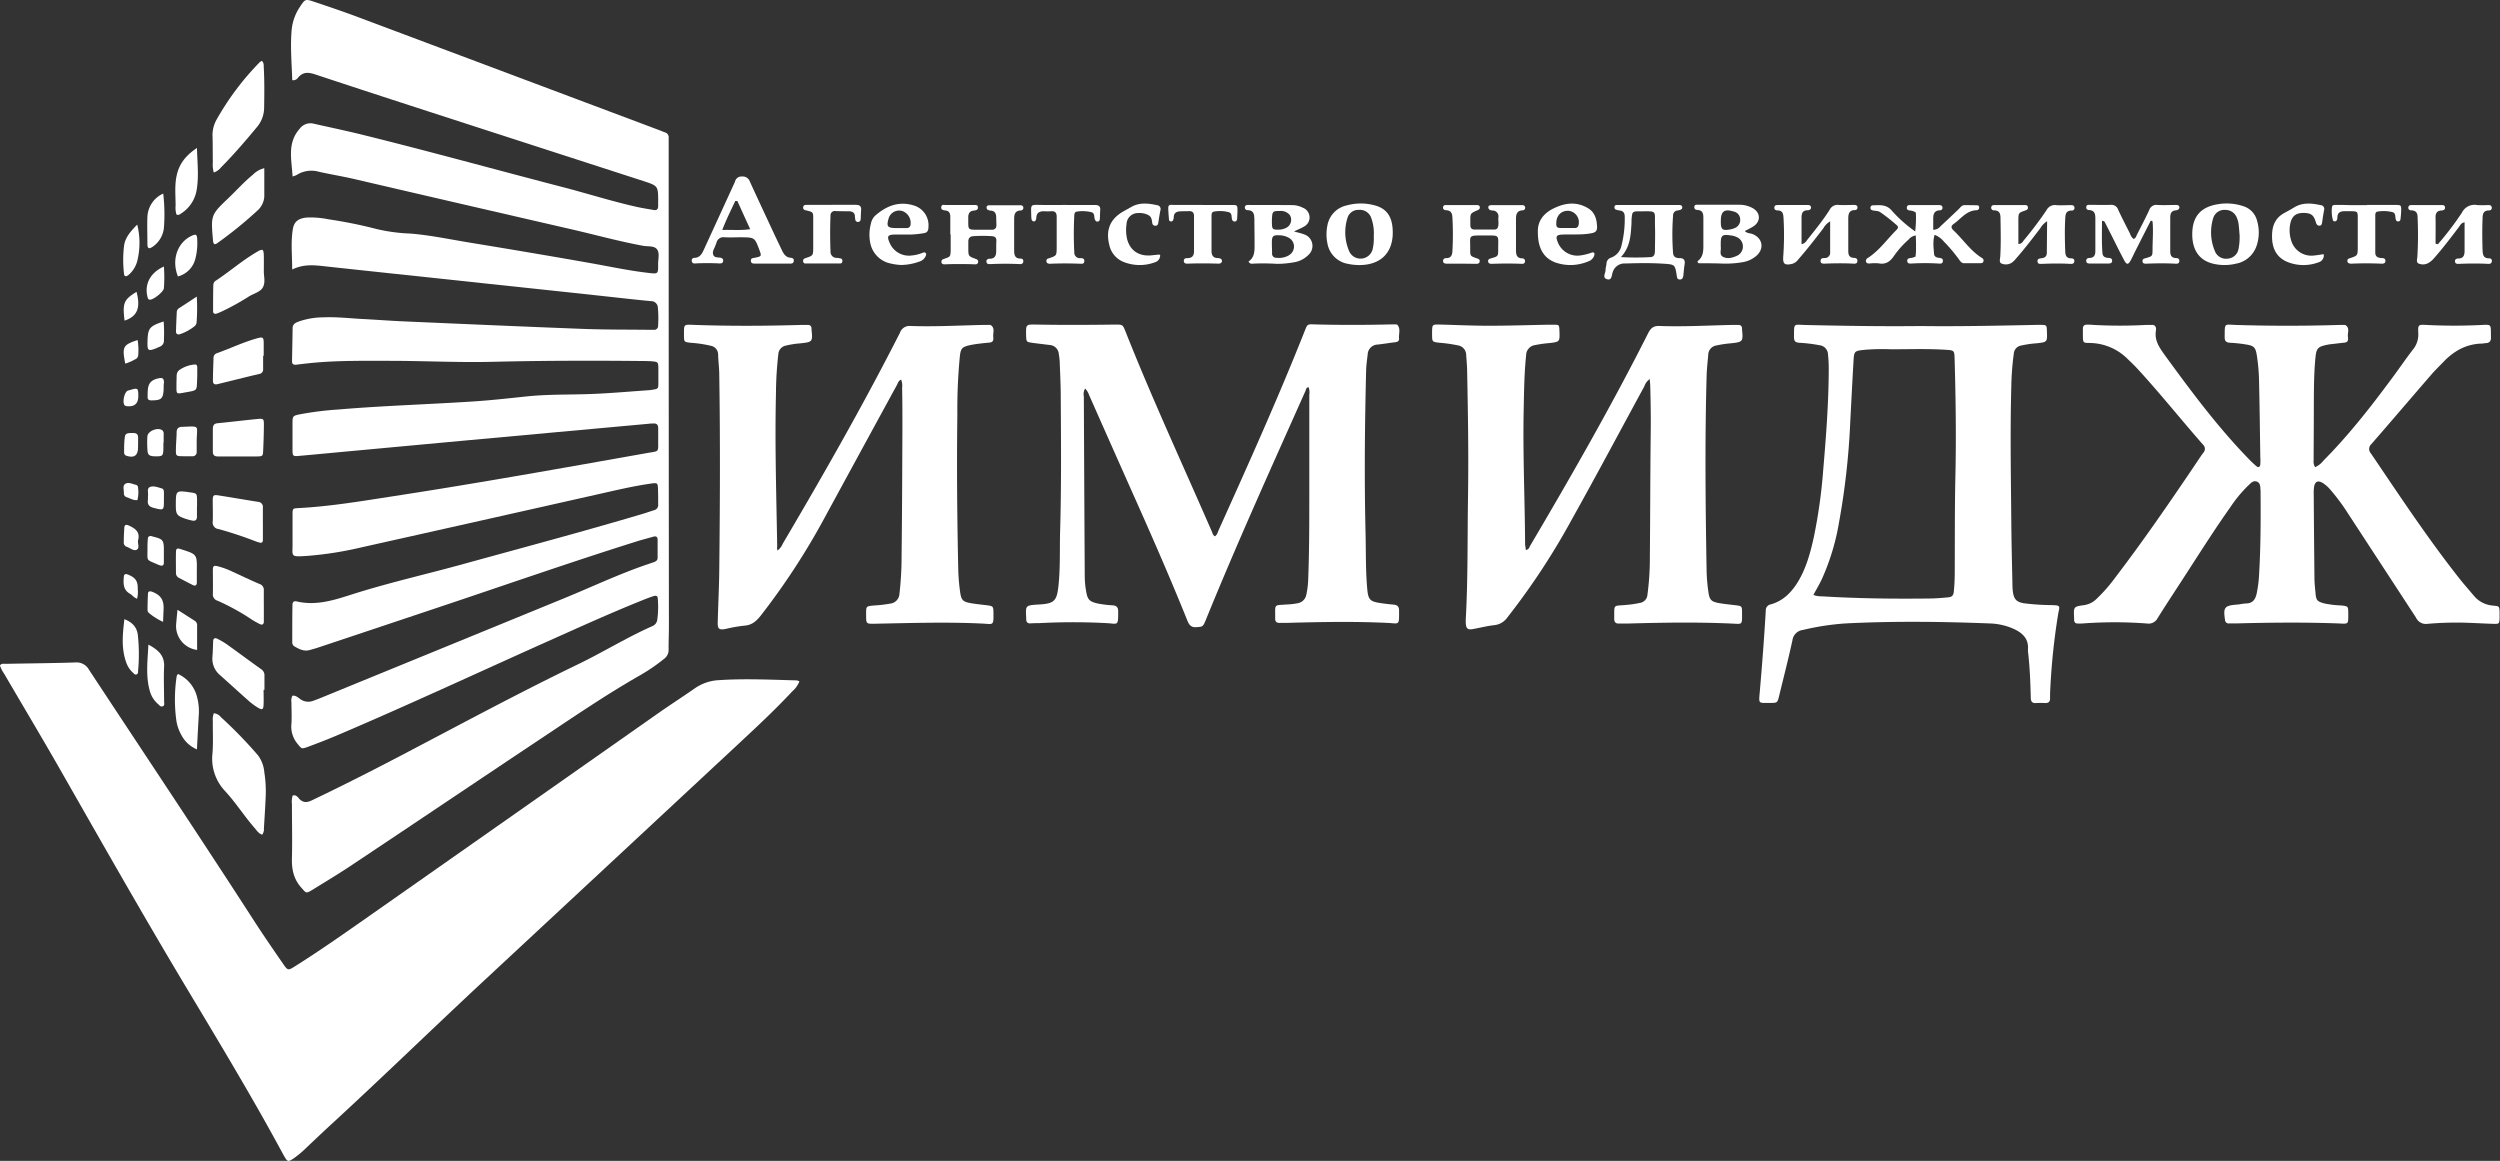 <svg xmlns="http://www.w3.org/2000/svg" viewBox="0 0 768.08 356.66"><rect x="0" y="0" width="768.08" height="356.66" fill="#333333" stroke="none"/><defs><style>.a{fill:#fff}</style></defs><path d="M89.79 24.63c-.16-5.17-.63-10.27-.19-15.38a15.26 15.26 0 0 1 2.56-7.16C93.71-.26 93.79-.37 96.41.51c4.78 1.6 9.55 3.22 14.27 5q46 17.25 92.09 34.56c.52.2 1 .43 1.56.61a1.56 1.56 0 0 1 1.11 1.66v1.92q0 74.16.07 148.31c0 2.32-.12 4.64-.09 7a3.35 3.35 0 0 1-1.41 2.86 56.4 56.4 0 0 1-7.29 5c-9.95 5.67-19.42 12.09-28.93 18.44-20 13.31-39.88 26.71-59.84 40-3.93 2.62-8 5.07-12 7.53-2 1.22-1.88 1-3.41-.72-2.29-2.58-2.93-5.51-2.85-8.85.14-5.6 0-11.2 0-16.8a6.5 6.5 0 0 1 .23-2.62c1-.29 1.53.42 2 1 1.28 1.32 2.48 1.18 4 .43 9.32-4.45 18.51-9.12 27.65-13.91 17.93-9.39 35.71-19 54-27.83 7.7-3.72 15-8.26 22.83-11.72a2.47 2.47 0 0 0 1.54-2 29 29 0 0 0 .15-6.46c0-.93-.63-1-1.34-.76-1 .33-2 .68-2.93 1.07-10 4-19.85 8.48-29.71 12.89-21.53 9.63-42.92 19.61-64.63 28.84-2.94 1.25-5.93 2.4-8.93 3.51-2 .72-1.87.56-3.13-.94a8.2 8.2 0 0 1-1.88-6.22c.13-2.15 0-4.32 0-6.48a3.54 3.54 0 0 1 .29-2.08c1-.17 1.69.53 2.37 1a4.2 4.2 0 0 0 4.1.53c.52-.18 1-.37 1.57-.58q37.86-15.49 75.71-31c7.69-3.16 15.23-6.69 23.06-9.52 1.35-.49 2.72-.94 4.08-1.41.7-.24 1.33-.52 1.32-1.45v-5.52c0-.84-.46-1.14-1.24-.93-1.85.52-3.71 1-5.54 1.58-20.07 6.31-40.08 13.31-60.17 20.02q-18.66 6.25-37.32 12.47c-.83.28-1.68.5-2.53.75-1.79.54-3.28-.23-4.75-1.08a1.48 1.48 0 0 1-.7-1.43c0-3.76 0-7.52.06-11.28 0-.94.4-1.34 1.33-1.12 5.82 1.37 11.24-.33 16.67-2.07 11.28-3.61 22.84-6.21 34.25-9.35 18.42-5.08 36.89-10 55.21-15.44 1.23-.36 2.43-.8 3.65-1.18a1.6 1.6 0 0 0 1.25-1.78c0-1.6 0-3.2-.05-4.8-.06-1.75-.21-1.86-2-1.61-5 .69-9.9 1.83-14.82 2.94q-37.32 8.42-74.66 16.76a108 108 0 0 1-16.58 2.56c-5.13.32-4.15.09-4.22-3.93V158c0-1.73.1-1.81 1.71-1.89 9.84-.51 19.55-2.16 29.27-3.66 26.08-4 52.05-8.67 78-13.27 3.77-.67 3.33-.07 3.36-4v-3.6c0-1.2-.56-1.56-1.64-1.46-.4 0-.8 0-1.2.07l-28.2 2.57-28.43 2.6-34.16 3.16c-5.58.51-11.15 1.06-16.72 1.55-1.91.17-2 0-2-1.93v-8.16c0-2.11.12-2.25 2.22-2.68a97 97 0 0 1 11.9-1.49c13.79-1.17 27.62-1.57 41.43-2.47 5.34-.35 10.67-.94 16-1.51 6.54-.71 13.1-.54 19.66-.76 6.08-.21 12.13-.77 18.19-1.18.32 0 .64-.08 1-.12 1.95-.3 2-.3 2-2.21V113c-.05-1.74-.14-1.83-2-2-1.12-.08-2.24-.08-3.36-.09-15.2-.15-30.4-.12-45.6.25-10.32.25-20.64-.28-31-.3-7.44 0-14.89-.12-22.31.45-2.31.18-4.62.44-6.92.73-1 .12-1.37-.22-1.36-1.13.06-3.36.14-6.72.18-10.08 0-1.2.82-1.64 1.74-2a23.3 23.3 0 0 1 7.76-1.33c4-.18 8 .3 12 .51 4.24.21 8.46.55 12.7.73 18.37.8 36.75 1.61 55.14 2.31 6.79.25 13.59.2 20.39.28h1.2a1.2 1.2 0 0 0 1.36-1.3 35 35 0 0 0-.07-5.51 2.06 2.06 0 0 0-2.17-2c-5.57-.54-11.13-1.18-16.69-1.78l-33.87-3.62-28.87-3.08c-6.91-.74-13.83-1.47-20.75-2.23-3.26-.36-6.51-.73-10 1 0-4.48-.48-8.54.23-12.57.4-2.23 1.79-3.2 4.32-3.41a27.8 27.8 0 0 1 6.68.56 139 139 0 0 1 14.79 3 54 54 0 0 0 10.28 1.37c6 .48 11.87 1.72 17.78 2.7 12.43 2.04 24.77 4.11 37.13 6.3 6.07 1.06 12.09 2.38 18.21 3.08 3 .35 3.06.39 3-2.74 0-1.51.53-3.28-.31-4.47s-2.81-.84-4.27-1.11c-7.48-1.37-14.8-3.41-22.21-5.11Q142.12 62.76 108.81 55c-3.58-.83-7.22-1.42-10.8-2.22a8.43 8.43 0 0 0-6.9 1 7 7 0 0 1-1.22.44c-.28-5.18-1.74-10.23 2.19-14.68a4.11 4.11 0 0 1 4.42-1.51c4.44 1 8.9 1.95 13.33 3 20.81 5.11 41.46 10.84 62.2 16.23 7.82 2 15.52 4.48 23.41 6.26 1.79.41 3.61.68 5.42 1 .92.17 1.35-.24 1.35-1.16v-1.44c0-4.79 0-4.81-4.54-6.3l-54.51-17.64c-15.43-5-30.88-10-46.29-15.11-2.14-.71-3.8-.83-5.31 1a1.78 1.78 0 0 1-1.77.76" class="a"/><path d="M245.6 209.36a7.9 7.9 0 0 1-2.21 3.07c-4.91 5.27-10.16 10.2-15.43 15.11q-40.47 37.68-81 75.37c-15.32 14.3-30.35 28.91-45.79 43.08-2.35 2.16-4.66 4.38-7 6.58a31 31 0 0 1-3.84 3.25c-1.82 1.24-2 1.18-3.07-.7-1.93-3.51-3.81-7-5.79-10.51-7.47-13.28-15.34-26.38-23.19-39.47-13.68-22.77-26.76-45.87-39.92-68.92-5.6-9.8-11.38-19.46-17.08-29.22a10.1 10.1 0 0 1-1.3-2.53c.47-.73 1.18-.51 1.76-.52 7.12-.14 14.24-.19 21.35-.42a4.38 4.38 0 0 1 4.28 2.28c17 25.83 34.22 51.58 51 77.58 2.78 4.29 5.69 8.5 8.6 12.72 1.46 2.12 1.53 2.11 3.77.7 7.18-4.52 14.13-9.38 21.07-14.24q45.19-31.68 90.35-63.4c3.66-2.57 7.45-5 11.11-7.55a14.13 14.13 0 0 1 7.34-2.64c8.07-.55 16.15-.15 24.22.06a2.8 2.8 0 0 1 .77.32M711.28 143.53a6.55 6.55 0 0 0 2.54-2c7.75-7.79 14.49-16.43 21-25.22 2.2-2.94 4.26-6 6.51-8.91a7.25 7.25 0 0 0 1.64-5.07c-.11-2.58 0-2.62 2.45-2.5a168 168 0 0 0 17.26 0c2.6-.13 2.6-.08 2.61 2.6v1c.14 1.29-.4 2-1.72 2-.32 0-.64.13-1 .13-4.78.09-8.59 2.21-11.82 5.58-1.27 1.33-2.61 2.6-3.81 4-6.13 7.07-12.19 14.2-18.34 21.26a2 2 0 0 0-.18 2.9c8.74 12.91 17.34 25.93 27 38.2 1.48 1.89 3.08 3.68 4.62 5.52a8.38 8.38 0 0 0 5.55 3c2.23.3 2.37-.18 2.36 2.83v1c-.07 1.81-.08 1.86-2 1.81-2.88-.09-5.75-.26-8.63-.35a100 100 0 0 0-11.75.38 3.33 3.33 0 0 1-3.29-1.93c-7-10.74-14-21.44-21-32.16a60 60 0 0 0-5.29-7.11 10.7 10.7 0 0 0-2.32-2.08c-1.51-.91-2.44-.51-2.71 1.19a13 13 0 0 0-.11 2.16q.09 12.84.22 25.67c0 1.68.2 3.35.35 5 .19 2 .55 2.36 2.55 2.93a29.7 29.7 0 0 0 5.22.65c2.24.23 2.26.23 2.27 2.39 0 3.62.2 3.26-3.26 3.13-10.32-.37-20.63-.27-30.94 0h-2.4a1.09 1.09 0 0 1-1.26-1.08c-.59-3.85-.17-4.41 3.68-4.7 1-.08 1.9-.32 2.86-.35 2-.07 2.77-1.23 3.17-3a38 38 0 0 0 .77-6.18c.49-8.39.5-16.79.44-25.19a2 2 0 0 0 0-.24c-.11-1 .06-2.25-1-2.77-1.25-.59-2.07.5-2.87 1.23a40 40 0 0 0-5.37 6.51c-4.44 6.26-8.57 12.74-12.74 19.19-3.21 5-6.48 9.9-9.62 14.91a3.14 3.14 0 0 1-3.31 1.7 132 132 0 0 0-19.9 0h-1.2c-1 .06-1.28-.45-1.28-1.31v-.48c-.16-3.36-.17-3.41 3.07-3.85a6.82 6.82 0 0 0 3.79-1.89 48 48 0 0 0 5.84-6.67c8.45-11.06 16.34-22.53 24.13-34.06.94-1.39 1.84-2.81 2.84-4.16a1.76 1.76 0 0 0-.07-2.54c-6.92-7.87-13.43-16.08-20.56-23.76-.77-.82-1.59-1.59-2.4-2.36a16.76 16.76 0 0 0-11.06-5.08c-3-.14-2.87.39-2.88-3.23v-1c-.06-1 .4-1.49 1.42-1.42.56 0 1.12 0 1.68.07a150 150 0 0 0 16.54 0h1.68a1.07 1.07 0 0 1 1.13 1 2.4 2.4 0 0 1 0 .71c-.52 3 1 5.15 2.59 7.41 7.92 10.87 15.91 21.66 25.25 31.38.94 1 1.9 1.95 2.93 2.84.69.6 1.19.39 1.29-.48a15.6 15.6 0 0 0 0-2.16c-.12-8-.21-16-.4-24a59 59 0 0 0-.64-7.16c-.42-2.75-.89-3.15-3.67-3.58a43 43 0 0 0-4.53-.47c-1.15-.06-1.72-.43-1.71-1.71.05-4.57-.23-3.87 3.61-3.76q15.71.48 31.42 0h1.43a1.37 1.37 0 0 1 .71.08c1.35.93.55 2.33.69 3.51.09.74.22 1.69-1 1.83-1 .11-1.91.21-2.86.33s-1.6.15-2.38.31c-3.09.63-3.47 1.11-3.76 4.29-.5 5.34-.44 10.7-.47 16.06 0 5-.05 10.08-.06 15.12a3.28 3.28 0 0 0 .46 2.16M333.39 119.36a3.34 3.34 0 0 0-.4 2.41q.12 27.7.28 55.43a27.6 27.6 0 0 0 .44 4.53c.42 2.5 1 3.07 3.42 3.66a32 32 0 0 0 4.76.59c1.19.1 1.65.66 1.65 1.84 0 4.61 0 3.83-3.46 3.63a194 194 0 0 0-20.86 0c-.88 0-1.76 0-2.64.07s-1.3-.44-1.3-1.3v-.48c-.21-3.72-.2-3.73 3.5-4h.24c4.93-.3 5.68-1 6.2-6 .57-5.59.32-11.19.49-16.79.39-13.59.27-27.19.19-40.79 0-3.67-.19-7.35-.32-11a19 19 0 0 0-.28-2.37 3 3 0 0 0-2.82-2.8c-1.74-.22-3.49-.41-5.23-.65-1.92-.27-1.91-.29-2-2.25v-.24c-.05-3.18-.05-3.19 3.12-3.13 8.08.15 16.16.11 24.24 0 2.3 0 2.31 0 3.13 2 8.24 20.82 17.68 41.13 26.61 61.67.21.49.31 1.09.91 1.38.73-.45.87-1.28 1.19-2 9.13-20.27 18.26-40.54 26.45-61.21.77-1.94.79-2 3-1.89 7.84.21 15.68.19 23.52 0h1.2c.23 0 .57 0 .69.12 1.08 1.24.39 2.74.52 4.12.09 1-.57 1.17-1.37 1.26-1.74.21-3.48.5-5.22.69a3.15 3.15 0 0 0-3.05 3.12c-.19 1.58-.43 3.17-.47 4.77-.41 16.63-.58 33.26-.18 49.9.14 5.84 0 11.68.54 17.5.3 3 .82 3.65 3.91 4.11 1.34.2 2.69.38 4 .48s1.87.56 1.85 1.92c0 4.65.18 3.89-3.63 3.71-10.32-.49-20.63-.28-30.95 0h-1.92c-1.12.09-1.64-.39-1.56-1.52a2 2 0 0 0 0-.24c0-4.2-.39-3.57 3.46-3.89a21.5 21.5 0 0 0 3.57-.41 3.23 3.23 0 0 0 2.53-2.58 26 26 0 0 0 .59-5c.34-8.8.32-17.6.33-26.39v-30a5.1 5.1 0 0 0-.19-2.35c-.81 0-.8.72-1 1.15-10.36 23.22-20.86 46.38-30.45 69.94l-.09.22c-.95 2.36-1 2.23-3 2.39-1.79.13-2.29-.93-2.83-2.27-5.47-13.57-11.38-27-17.34-40.32q-6.39-14.35-12.75-28.72a5.5 5.5 0 0 0-1.22-2.02M238.84 169.15a4.8 4.8 0 0 0 1.65-2.11c12.54-21.28 24.79-42.74 36-64.8a3.11 3.11 0 0 1 3.27-2.09c7.6.27 15.19-.18 22.78-.33h1.2a1.3 1.3 0 0 1 .7.09c1.31.93.6 2.32.71 3.51.08.77.13 1.68-1 1.81s-2.23.21-3.33.36a29 29 0 0 0-3.07.51c-2.19.53-2.57 1-2.84 3.25a168 168 0 0 0-.78 18c-.2 15.6-.08 31.19.26 46.78a61 61 0 0 0 .61 7.88c.34 2.33.83 2.85 3.14 3.28 1.64.3 3.32.45 5 .66 1.91.24 2.06.34 2.08 2.16.06 4.3 0 3.63-3.42 3.47-11-.53-22.06-.16-33.09.05-2.6.05-2.6 0-2.61-2.61v-.48c0-2.28 0-2.29 2.39-2.51a42 42 0 0 0 5-.58 3.18 3.18 0 0 0 2.85-3 102 102 0 0 0 .66-12c.16-12.88.19-25.75.25-38.63 0-4.24 0-8.47-.09-12.71a5 5 0 0 0-.3-2.47c-.88.31-1 1.16-1.38 1.79q-10.86 19.9-21.69 39.81a216 216 0 0 1-20.1 30.94c-1.37 1.72-2.77 2.92-5.1 3.05a46 46 0 0 0-5.65 1c-2 .38-2.49 0-2.43-2 .13-5.27.41-10.54.47-15.82.22-20.07.32-40.14 0-60.21 0-2.08-.29-4.15-.35-6.23a2.72 2.72 0 0 0-2.22-2.73 36.6 36.6 0 0 0-6.16-.92c-2.07-.25-2.1-.24-2.11-2.27 0-3.6-.15-3.35 3.2-3.23 11 .39 22.07.33 33.1 0h1.68c.76 0 1.2.33 1.2 1.13a2 2 0 0 0 0 .24c.39 3.85.36 3.9-3.57 4.31a27 27 0 0 0-4.26.67 2.85 2.85 0 0 0-2.36 2.63 111 111 0 0 0-.73 12.2c-.37 15.67.13 31.34.38 47-.09.28-.02.58.06 1.15M468.79 168.98c1-.16 1.07-.89 1.37-1.39 12.64-21.43 25-43 36.21-65.23.78-1.55 1.65-2.28 3.45-2.21 7.6.28 15.19-.18 22.79-.33h1.44c.79 0 1.16.4 1.16 1.18v.24c.35 3.73.27 3.83-3.39 4.23a34 34 0 0 0-4.5.67 2.93 2.93 0 0 0-2.49 2.82c-.18 2.15-.44 4.3-.5 6.45-.56 20.08-.35 40.15 0 60.22a54 54 0 0 0 .51 6c.36 2.74.86 3.24 3.55 3.7 1.57.27 3.17.41 4.75.61 2 .25 2.06.28 2.07 2.15 0 4.08.27 3.64-3.38 3.48-10.55-.47-21.11-.3-31.66 0h-2.64c-1.1.07-1.6-.36-1.59-1.51.05-4.64-.42-3.8 3.69-4.21a31 31 0 0 0 4.26-.63 2.7 2.7 0 0 0 2.25-2.45 85 85 0 0 0 .75-11.48c.12-12.64.11-25.28.26-37.91.06-4.81 0-9.6-.13-14.4 0-.76-.1-1.53-.16-2.52a4.4 4.4 0 0 0-1.66 2.22c-7.37 13.56-14.62 27.18-22.15 40.66a217.7 217.7 0 0 1-20 30.44 5.58 5.58 0 0 1-4 2.29c-2.22.26-4.4.82-6.6 1.21-1.52.27-2-.18-2.11-1.74a14 14 0 0 1 0-1.44c.68-12.46.49-24.94.68-37.42.19-12.71 0-25.43-.26-38.14 0-1.84-.17-3.67-.3-5.51a3 3 0 0 0-2.6-2.93 44 44 0 0 0-5.7-.8c-2.14-.28-2.15-.26-2.18-2.49v-1c.06-2.07.11-2.14 2.22-2.1 5 .12 10.08.37 15.11.37 6.16 0 12.32-.2 18.48-.32h1.43c1.81 0 1.82 0 1.89 1.92.12 3.35.12 3.35-3.16 3.73a36 36 0 0 0-4.27.6 3.18 3.18 0 0 0-2.8 3.07c-.58 5.49-.64 11-.75 16.53-.3 13.91.36 27.83.43 41.74.08.56.18 1.08.23 1.63" class="a"/><path d="M65.69 219.14a3.05 3.05 0 0 1 2.16 1.17A136 136 0 0 1 79.21 232a10 10 0 0 1 2 5.31 36.8 36.8 0 0 1 .42 7.41c-.14 3.27-.35 6.54-.55 9.81a2.72 2.72 0 0 1-.53 1.91c-1.11-.34-1.7-1.34-2.4-2.15-3.16-3.62-5.73-7.72-9-11.25a14.44 14.44 0 0 1-3.87-11.57c.26-3.26.07-6.56.11-9.83a5.54 5.54 0 0 1 .3-2.5M65.68 53a8.6 8.6 0 0 1-.29-3.14c-.06-2.72 0-5.44-.1-8.16a9.73 9.73 0 0 1 1.19-4.84 83.7 83.7 0 0 1 13.35-17.78 2.6 2.6 0 0 1 .62-.36c.67.55.55 1.31.59 2 .22 4.07.18 8.15.11 12.23a9.32 9.32 0 0 1-2.13 6c-3.57 4.31-7.22 8.55-11.16 12.53A4.76 4.76 0 0 1 65.68 53M660.8 67.76q-2.43 4.77-4.85 9.55c-.44.86-.81 1.74-1.27 2.58-.8 1.49-1.29 1.52-2.06.09-1-1.9-2-3.85-2.94-5.77l-2.81-5.56c-.17-.33-.26-.77-1.07-.81 0 3.31-.13 6.62.14 9.93.09 1.11.87 1.41 1.84 1.47.58 0 1.17.16 1.13.92s-.65.8-1.22.8h-5.51c-.56 0-1.18 0-1.22-.79s.54-.9 1.12-.93c1.39-.08 1.68-1 1.68-2.14V67.04c0-1.34-.25-2.39-1.87-2.5-.47 0-1-.23-.92-.87 0-.85.7-.72 1.23-.73 2.08 0 4.16.06 6.23 0a2.2 2.2 0 0 1 2.36 1.54c1.14 2.46 2.39 4.87 3.62 7.3a3.7 3.7 0 0 0 1.05 1.62c.74-.14.85-.86 1.11-1.37 1.29-2.49 2.58-5 3.75-7.51a2.31 2.31 0 0 1 2.59-1.55c1.83.11 3.67 0 5.51 0 .47 0 1 0 1.14.58s-.39 1-1 1.07c-1.49.09-1.8 1-1.79 2.28v10.31c0 1.2.35 2 1.72 2.07.6 0 1.16.21 1.07 1s-.73.76-1.29.73c-2.95-.16-5.9-.12-8.86 0-.57 0-1.17 0-1.16-.85 0-.61.47-.71 1-.85 2-.59 2.07-.6 2.08-2.5 0-2.94.28-5.88 0-8.81ZM291.96 71.93v-5.27c0-1.08-.27-1.87-1.52-2-.62-.07-1.4-.19-1.25-1.09s.85-.58 1.37-.58h8.63c.52 0 1.22-.14 1.26.7s-.61.91-1.14 1c-1.48.09-1.87 1-1.83 2.26v1.2c0 2.32.06 2.4 2.43 2.44h4.79c1 0 1.45-.51 1.43-1.49 0-.72-.06-1.43-.05-2.15 0-1.27-.35-2.21-1.84-2.25a1.6 1.6 0 0 1-.46-.12.8.8 0 0 1-.67-.85c0-.51.38-.64.81-.67h9.35c.47 0 1 0 1.12.6a.8.8 0 0 1-.81 1c-1.75.09-2 1.2-2 2.63v9.59c0 1.42.2 2.58 2 2.57a.76.76 0 0 1 .79 1c-.09.61-.6.71-1.09.69-3-.15-6.06-.14-9.1 0-.48 0-1 0-1.11-.65s.35-1 1-1c1.61 0 2-1 2-2.36 0-1 0-2.08.05-3.12s-.5-1.4-1.46-1.46a44 44 0 0 0-5.51 0c-1.26.07-1.68.67-1.65 1.82v1.92c0 2.41 0 2.42 2.32 3.27.42.15.71.36.71.82a.81.81 0 0 1-.95.83q-4.68-.18-9.34 0c-.5 0-1-.12-1-.74s.34-.78.84-.95c1.91-.65 1.93-.67 2-2.57v-4.8ZM449.1 81h-4.56c-.58 0-1.17-.07-1.18-.84 0-.59.43-.85.94-.85 1.49 0 1.85-.87 1.93-2.16a93 93 0 0 0 0-10.3c-.06-1.27-.39-2.17-1.86-2.26-.58 0-1.15-.3-1-1s.69-.58 1.16-.58h9.12c.49 0 1 .07 1 .72 0 .49-.3.68-.69.84-2.25 1-2.25 1-2.23 3.34v1.2c0 .85.34 1.4 1.25 1.41h6.23a1.14 1.14 0 0 0 .83-.38c.59-1 .22-2.18.3-3.28a1.8 1.8 0 0 0-1.92-2.18 1.8 1.8 0 0 1-.88-.33.9.9 0 0 1-.28-.6.6.6 0 0 1 .53-.67 5 5 0 0 1 1-.06h8.63c.47 0 1 0 1.13.6a.78.78 0 0 1-.79 1c-1.79.11-2 1.34-2 2.7v9.59c0 1.3.23 2.43 1.9 2.47a.81.81 0 0 1 .87.91c0 .62-.5.79-1 .77-3.11-.14-6.23-.11-9.34 0-.53 0-1-.23-1-.83s.45-.73.94-.87c2.11-.6 2.17-.62 2.16-2.66 0-4.75.65-4.33-4.16-4.35-5.34 0-4.36-.24-4.44 4.31 0 2 0 2 2.08 2.72.49.16.91.34.84.94s-.54.74-1 .74ZM749 75.04a96 96 0 0 0 7.38-9.7 4.31 4.31 0 0 1 4.68-2.34 29 29 0 0 0 3.35 0c.49 0 1 .05 1.12.65a.78.78 0 0 1-.81 1c-1.81 0-2 1.18-2 2.59-.13 3.2-.1 6.39 0 9.58.06 1.42.24 2.57 2.05 2.55a.77.77 0 0 1 .79 1c-.09.6-.59.72-1.09.7-3-.16-6.06-.13-9.1 0-.48 0-1 0-1.11-.65s.34-1 1-1c1.61 0 1.95-1 1.94-2.41V68.3c-1.07.16-1.33.9-1.73 1.43-2.51 3.31-5 6.61-7.78 9.74a7.1 7.1 0 0 1-1.41 1.21 3.41 3.41 0 0 1-3.22.28c-.8-.37-.4-1.46-.36-2.22a113 113 0 0 0 .08-11.5c0-1.38-.12-2.59-2-2.62a.79.79 0 0 1-.86-.92c.07-.63.58-.7 1.07-.7h9.11c.48 0 1 0 1.09.67s-.48 1-1.05 1c-1.46.06-1.89.86-1.86 2.2.05 2.68 0 5.36 0 8ZM628.94 67.97a6.2 6.2 0 0 0-2.12 2.19c-2.37 3.11-4.76 6.22-7.34 9.17a7.5 7.5 0 0 1-1.35 1.35 3.41 3.41 0 0 1-3.22.28c-.8-.37-.41-1.45-.36-2.21.22-3.84.13-7.67.07-11.5 0-1.4-.12-2.59-2-2.63a.79.79 0 0 1-.85-.93c.07-.62.59-.69 1.08-.69h9.11c.48 0 1 0 1.08.68s-.33.79-.83 1c-2 .7-2.07.71-2.1 2.7v7.59c1.11-.06 1.35-.74 1.72-1.2a114 114 0 0 0 6.92-9.19 2.85 2.85 0 0 1 2.93-1.56c1.5.13 3 0 4.55 0 .48 0 1 .06 1.1.67a.79.79 0 0 1-.83 1c-1.81 0-1.94 1.18-2 2.58-.18 3.28-.11 6.55 0 9.83.05 1.24.24 2.24 1.79 2.27.61 0 1.15.25 1 1s-.75.73-1.31.7c-2.88-.17-5.75-.12-8.63 0-.54 0-1.22.12-1.35-.64-.15-.92.55-1 1.21-1.09 1-.1 1.64-.57 1.64-1.66ZM562.28 68.02a5.5 5.5 0 0 0-2.09 2.12c-2.48 3.24-5 6.48-7.67 9.53a3.67 3.67 0 0 1-1.88 1.39c-2.32.52-2.94.09-2.77-2.26a90 90 0 0 0 .09-11.73c-.07-1.3-.19-2.42-1.89-2.43-.5 0-1-.26-.93-.87 0-.78.68-.78 1.24-.78h8.87c.47 0 1 0 1.14.61s-.4 1-1 1c-1.63 0-1.92 1-1.9 2.41v8a2.32 2.32 0 0 0 1.66-1.21c2.44-3.06 4.92-6.1 7-9.38a2.69 2.69 0 0 1 2.73-1.46c1.59.11 3.2 0 4.8 0 .5 0 1 .17 1 .8a.74.74 0 0 1-.75.78c-1.89 0-2.1 1.27-2.08 2.77v9.83c0 1.18.31 2 1.7 2.09.58 0 1.16.18 1.1 1s-.69.8-1.25.77c-2.95-.16-5.91-.12-8.86 0-.57 0-1.18 0-1.2-.81s.57-.88 1.14-.92a1.63 1.63 0 0 0 1.8-1.83zM588.62 65.33a3.13 3.13 0 0 0-1.77-.64c-.57-.1-1.14-.24-1-1s.61-.67 1.09-.68h8.86c.5 0 1 .16 1 .8a.72.72 0 0 1-.72.79c-2.05.06-2.16 1.45-2.13 3v3a2.91 2.91 0 0 0 2.29-1.14c1.83-1.67 3.61-3.39 5.41-5.09.57-.53 1-1.32 1.89-1.34 1.36 0 2.72 0 4.07.06.28 0 .5.37.45.74a.79.79 0 0 1-.79.76c-3.13.09-4.79 2.63-7 4.18-1 .7-.84 1.34 0 2.1 2.94 2.78 5.19 6.28 8.74 8.44a.87.87 0 0 1 .37 1c-.12.44-.52.56-.94.56h-5c-.86 0-1.21-.68-1.64-1.25a47.6 47.6 0 0 0-4.64-5.47 6.8 6.8 0 0 0-2.79-2c-.61 2-.3 4-.16 5.89.07.87.82 1.09 1.57 1.19.57.07 1.19.16 1.14.93-.06 1-.83.83-1.44.8a71 71 0 0 0-8.14 0c-.53 0-1.22.12-1.35-.63-.17-.91.52-1 1.19-1.09a3.8 3.8 0 0 0 1.4-.48 87 87 0 0 0 .04-13.43M80.98 211.97c0 1.52.07 3 0 4.55s-.46 1.67-1.78.87a18.6 18.6 0 0 1-2.72-2c-3-2.64-5.93-5.36-8.92-8a6.57 6.57 0 0 1-2.28-5.73c.11-1.51.15-3 .2-4.55 0-1 .54-1.27 1.4-.81a27 27 0 0 1 2.69 1.57c3.57 2.56 7.1 5.18 10.68 7.74a2.2 2.2 0 0 1 1 2v4.32ZM81.2 51.68v8.67a6.27 6.27 0 0 1-2.18 4.41 125 125 0 0 1-12.07 9.8c-1 .77-1.34.59-1.52-.64 0-.24 0-.48-.05-.72-.59-7-.49-7.3 4.6-12.14 2.6-2.48 5-5.18 7.79-7.45a7.06 7.06 0 0 1 3.43-1.93M81.06 83.25c-.08 1.32.57 3.33-.24 4.93s-3 2-4.5 3a73 73 0 0 1-8.17 4.51c-.51.23-1 .45-1.55.64s-1.13.07-1.13-.7c0-2.71 0-5.42.07-8.14a1.6 1.6 0 0 1 .88-1.33c4.12-2.75 7.88-6 12.13-8.54 2.27-1.36 2.48-1.24 2.51 1.33.02 1.24 0 2.51 0 4.3M81.06 185.97v5c0 .86-.5 1.14-1.27.75s-1.56-.81-2.3-1.28a69 69 0 0 0-10.65-5.88 2 2 0 0 1-1.44-2.17c.06-2.39 0-4.78 0-7.17 0-1.4.26-1.54 1.6-1.22a24 24 0 0 1 4.47 1.66c2.75 1.26 5.48 2.57 8.26 3.76a1.87 1.87 0 0 1 1.32 2v4.54ZM80.77 160.89v5c0 .71-.34 1-1.07.8-.38-.12-.77-.23-1.14-.37a119 119 0 0 0-11.38-3.77 2 2 0 0 1-1.82-2.32c.09-2.16 0-4.32 0-6.48 0-1.54.24-1.78 1.67-1.56 4.11.63 8.2 1.36 12.3 2a1.56 1.56 0 0 1 1.43 1.84v4.8ZM72.99 140.24h-6c-1.09 0-1.62-.4-1.6-1.54v-6.94c0-1 .32-1.62 1.46-1.73 4.14-.4 8.26-.92 12.39-1.31 1.66-.16 1.84 0 1.83 1.65 0 2.72-.1 5.43-.22 8.15-.08 1.6-.18 1.68-1.9 1.72h-6ZM80.84 109.32v4.07a1.37 1.37 0 0 1-1.22 1.51c-4.27 1-8.54 2.09-12.81 3.13-.88.21-1.41-.09-1.39-1.07 0-2.32.12-4.64.18-7a1.47 1.47 0 0 1 1.06-1.45c4.13-1.49 8.12-3.39 12.36-4.58 1.75-.49 2-.28 2 1.5v3.84ZM369.65 62.98h8.87c1.59 0 1.65.09 1.67 1.61 0 .88-.05 1.76-.11 2.64a.78.78 0 0 1-.69.83c-.47 0-.72-.21-.87-.64-.25-.79.1-1.9-1-2.23a10.6 10.6 0 0 0-4.51-.19c-.82.12-.79.92-.79 1.55V77.1c0 1.26.46 2.18 1.94 2.19a2 2 0 0 1 .91.22.78.78 0 0 1-.08 1.36 1.6 1.6 0 0 1-.69.13c-3.12-.1-6.23-.12-9.35 0-.56 0-1.2 0-1.24-.79s.56-.92 1.13-.91c1.43 0 2-.75 2-2.1V66.41c0-1.11-.48-1.6-1.6-1.54-.79.05-1.59 0-2.39.05-1.25 0-2.22.37-2.24 1.87a2.8 2.8 0 0 1-.13.7.69.69 0 0 1-.7.54.6.6 0 0 1-.63-.58c-.09-1.19-.22-2.39-.22-3.58s.9-.91 1.59-.91h9.11ZM727.21 62.97h8.86c1.57 0 1.68.12 1.65 1.61a26 26 0 0 1-.2 2.62c0 .39-.18.8-.69.83s-.7-.29-.79-.71c-.2-.81.06-1.89-1.08-2.17a11.5 11.5 0 0 0-4.52-.14c-.57.09-.68.64-.68 1.12v11.5c0 1.2.82 1.61 1.92 1.65.57 0 1.21.1 1.19.86 0 .92-.78.89-1.41.86-3-.12-5.91-.13-8.86 0a4 4 0 0 1-.48 0c-.52-.06-.94-.26-.93-.87s.35-.65.76-.79c2.36-.8 2.4-.81 2.43-3.19v-9.34c0-1.8-.14-1.87-1.94-1.92h-2.15c-1.29 0-2.18.47-2.16 1.94a2.1 2.1 0 0 1-.14.7.69.69 0 0 1-.74.47.53.53 0 0 1-.52-.41 10.6 10.6 0 0 1-.27-4c.08-.6.65-.63 1.13-.63 1.43 0 2.87 0 4.31.06h5.27ZM327.71 62.98h8.62c1.2 0 1.8.35 1.69 1.62-.07.88-.06 1.76-.11 2.64 0 .42-.19.78-.68.83s-.69-.27-.85-.66c-.32-.76.06-1.9-1.07-2.22a11.5 11.5 0 0 0-4.52-.17c-.54.07-.71.6-.73 1.1a110 110 0 0 0 0 11.49 1.68 1.68 0 0 0 1.9 1.7c.56 0 1.19.08 1.18.86 0 1-.77.88-1.39.85-3-.11-5.91-.12-8.86 0a4 4 0 0 1-.48 0c-.53 0-.93-.27-.92-.87s.35-.65.76-.79c2.33-.79 2.37-.8 2.4-3.19v-9.58c0-1.18-.45-1.79-1.71-1.69-.71.06-1.43.05-2.15 0-1.38 0-2.35.42-2.4 2a2.1 2.1 0 0 1-.16.69.61.61 0 0 1-.76.41.8.8 0 0 1-.49-.43 4.7 4.7 0 0 1-.14-1.18c-.09-3.75-.41-3.48 3.16-3.42 2.56.05 5.11 0 7.67 0ZM356.44 78.39a2.23 2.23 0 0 1-1.72 2.23 13.34 13.34 0 0 1-9.38-.09 7.19 7.19 0 0 1-4.51-5.22c-1.18-4.59.2-8 4.25-10.33.83-.48 1.67-.92 2.5-1.4 2.56-1.46 5.24-1.12 7.93-.54a1.19 1.19 0 0 1 1 1.59c-.26 1.25-.43 2.51-.64 3.78-.08.5-.25.94-.86.95a.92.92 0 0 1-1-.85c-.15-1-.21-1.93-1.23-2.44a5.6 5.6 0 0 0-3-.61 3.5 3.5 0 0 0-3.67 3.37 12.9 12.9 0 0 0-.05 3.34c.5 4.42 3.54 6.81 8 6.25.71-.09 1.42-.15 2.13-.21.09-.01.09.08.25.18M713.91 78.09a2.18 2.18 0 0 1-1.58 2.5 13.13 13.13 0 0 1-9.82-.22c-3-1.35-4.32-3.91-4.45-7.11s.54-6 3.64-7.76c1.05-.58 2.11-1.14 3.13-1.77 2.6-1.59 5.36-1.3 8.14-.71a1.17 1.17 0 0 1 1.06 1.54c-.24 1.25-.42 2.52-.6 3.78-.08.51-.22 1-.82 1s-.91-.38-1.09-1c-.64-2.25-1.44-2.86-3.64-2.92-2.52-.06-3.83 1-4.28 3.54a10.36 10.36 0 0 0 .35 5 6.45 6.45 0 0 0 7.06 4.53c.93-.08 1.85-.25 2.9-.4M255.69 62.93h7.19c1.22 0 1.79.4 1.68 1.66-.09 1-.06 1.92-.14 2.87a.83.83 0 0 1-1.64.06c-.05-.31-.1-.63-.12-.95 0-1.23-.76-1.65-1.88-1.66q-2 0-4.08-.06a1.3 1.3 0 0 0-1.54 1.38c-.16 3.68-.14 7.35 0 11a1.86 1.86 0 0 0 1.94 2 10 10 0 0 1 1.18.17.68.68 0 0 1 .53.7c0 .45-.17.84-.64.85H247.4c-.45 0-.68-.39-.66-.84s.3-.66.73-.8c2.33-.77 2.36-.78 2.38-3.19v-9.11c0-1.85-.11-1.86-2-2.33-.56-.14-1.17-.2-1.09-1s.73-.73 1.29-.74h7.66ZM60.51 230.23a9.46 9.46 0 0 1-4.78-4.4 12.9 12.9 0 0 1-1.52-4.27 47.8 47.8 0 0 1 .07-13.8c0-.21.22-.39.4-.7a10.56 10.56 0 0 1 5.88 7.15 16.8 16.8 0 0 1 .54 5c-.21 3.55-.4 7.11-.59 11.02" class="a"/><path d="M588.62 65.33a3.67 3.67 0 0 1 .44 1.83v9.77a3.4 3.4 0 0 1-.48 1.83 57 57 0 0 0 0-6.41 3.3 3.3 0 0 0-2.19 1.25 28 28 0 0 0-4.48 5c-1.18 1.74-2.51 2.74-4.73 2.31a14 14 0 0 0-2.87.05c-.41 0-.83-.06-1-.53a1 1 0 0 1 .54-1.17c3.55-2.29 5.93-5.77 8.86-8.68.47-.47.6-.94 0-1.42a52 52 0 0 0-5.08-4c-.71-.45-1.55-.31-2.31-.54a.76.76 0 0 1-.66-.85.73.73 0 0 1 .81-.69c2.12-.06 4.13-.33 5.83 1.72a40.7 40.7 0 0 0 7.11 6.3 36 36 0 0 0 .21-5.77M60.51 45.46c.13 4.64.6 8.67-.06 12.71a10.56 10.56 0 0 1-4.78 7.4c-.38.25-.75.63-1.44.35a6.9 6.9 0 0 1-.28-2.7c0-3.18-.36-6.37.38-9.52.8-3.43 2.75-5.94 6.18-8.24M45.59 198.04c2.79 1.53 5 3.18 4.83 6.76s0 7.16 0 10.75c0 .52.24 1.24-.45 1.46s-1-.35-1.42-.71a8.13 8.13 0 0 1-2.58-4.22c-1.24-4.62-.6-9.32-.38-14.04M50.15 59.47a54.6 54.6 0 0 1 .24 10.12 8 8 0 0 1-3.52 6.24c-1.14.74-1.55.54-1.58-.84 0-2.79-.11-5.59 0-8.37a8.22 8.22 0 0 1 4.86-7.15M38.22 190.23c2.46.95 3.82 2.5 4.12 4.78a56 56 0 0 1 .08 11.2c0 .37 0 .85-.5 1s-.74-.22-1-.47a7.6 7.6 0 0 1-2.11-3.14c-1.59-4.35-1.14-8.73-.59-13.37M60.47 175.38v3.58c0 .83-.44 1.19-1.24.78-1.42-.72-2.83-1.46-4.24-2.2a1.61 1.61 0 0 1-.93-1.54c0-2.08-.05-4.15 0-6.22 0-1.34.34-1.46 1.68-1 4.8 1.54 4.8 1.54 4.73 6.6M54.67 84.93c-2-4.94-.28-10.25 4-12.38 1.56-.77 1.89-.58 1.93 1.21a19.3 19.3 0 0 1-.56 5.67 7.48 7.48 0 0 1-5.37 5.5M60.43 135.41v3.34a1.27 1.27 0 0 1-1.48 1.42h-2.62c-2.27 0-2.33-.07-2.28-2.23 0-1.67.2-3.33.21-5 0-1.18.44-1.76 1.66-1.8 5.65-.19 4.59-.65 4.51 4.27M54.53 187.34l5.22 3.34a1.57 1.57 0 0 1 .81 1.38v7.62a7.4 7.4 0 0 1-6.45-7.86c.11-1.33.24-2.66.42-4.48M60.51 155.64v3.11c0 1.03-.55 1.41-1.53 1.17a19 19 0 0 1-2.07-.56c-2.63-.95-2.89-1.34-2.89-4.18 0-4.53 0-4.53 4.47-3.9 1.92.27 2 .34 2.05 2.21v2.15ZM42.16 69a23.2 23.2 0 0 1 .06 11 8.37 8.37 0 0 1-2.68 4.43c-.86.71-1.39.56-1.45-.44a36.1 36.1 0 0 1 .07-8.82c.43-2.31 1.97-4.11 4-6.17M60.46 91.12a60.5 60.5 0 0 1-.06 7.91 1.65 1.65 0 0 1-.66 1.22 14.4 14.4 0 0 1-4.38 2.4c-.75.25-1.31 0-1.29-.86.05-2 .15-4 .24-6a1.5 1.5 0 0 1 .77-1.15c1.64-1.06 3.29-2.14 5.38-3.52M60.6 115.69c-.26 4.71.5 4.1-4.39 5-1.94.36-2 .29-2-1.73 0-.88 0-1.76.05-2.63 0-1-.09-2.08 1-2.75a9.44 9.44 0 0 1 4.69-1.6c.49 0 .64.43.65.85.01.93 0 1.93 0 2.86M50.34 169.92v2.88c0 .96-.46 1.15-1.27.87-.3-.1-.6-.22-.89-.35-3.27-1.45-2.88-.88-2.87-4.32 0-1.12 0-2.24.1-3.35 0-.84.52-1.11 1.3-.89l.23.08c3.34.85 3.44 1.03 3.4 5.08M50.2 135.96v2.15c-.09 1.93-.29 2.1-2.3 2.09s-2.55-.33-2.61-2.14a29 29 0 0 1 0-4.05c.19-1.68 3.32-2.83 4.61-1.78a1.34 1.34 0 0 1 .38 1.1v2.63ZM50.35 81.88a42 42 0 0 1 0 6.66c-.08 1.1-3.09 3.47-4.21 3.53-.5 0-.67-.25-.78-.68-1.08-4.02.74-7.57 4.99-9.51M50.28 98.76a47 47 0 0 1 .08 5.66 2 2 0 0 1-1.46 2.17c-.3.11-.58.27-.87.39-2.5 1-2.79.82-2.71-2v-.24c.13-3.93.59-4.52 4.96-5.98M50.1 191.06a19.4 19.4 0 0 1-4.29-2.69 1.24 1.24 0 0 1-.48-1.05c0-1.6.05-3.2.12-4.79 0-.87.5-1 1.3-.72 2.59 1 3.61 2.46 3.51 5.22-.05 1.24-.1 2.49-.16 4.03M50.36 153.59c0 3.26 0 3.26-3.14 2.45-1.29-.34-1.95-.92-1.79-2.3.06-.47 0-1 .05-1.43.11-.91-.4-2.23.53-2.65 1.13-.53 2.47.07 3.68.39.53.13.66.66.67 1.15.02.8 0 1.56 0 2.39M42.41 136.62v.95c-.06 2.39-1.19 3.19-3.48 2.48a1 1 0 0 1-.8-1c0-1.6 0-3.19.22-4.77.12-1.11.79-1.3 2.65-1.24 1 0 1.45.47 1.43 1.45v2.15ZM50.28 118.82v.71c-.15 3-.71 3.46-3.74 3.48-.8 0-1.21-.24-1.19-1.06 0-.64 0-1.28.05-1.92.12-2.23 1-3.28 3.22-3.78 1.37-.31 1.74 0 1.76 1.37-.1.4-.1.8-.1 1.2M42.4 166.07c-.14.93.58 2.32-.39 2.82s-2-.54-3.08-.9a1.37 1.37 0 0 1-.9-1.52c0-1.43.07-2.86.16-4.28.06-1.07.61-1.08 1.45-.7 1.97.9 3.5 2.01 2.76 4.58M38.28 98.51c-.69-5.39-.24-6.47 3.67-8.84 1.24 4.75.41 7.45-3.67 8.84M42.28 104.47a18.7 18.7 0 0 1 .2 4.47 1.5 1.5 0 0 1-1 1.47 14.5 14.5 0 0 1-3 1.31c-.98-5.15-.77-5.74 3.8-7.25M42.12 183.95c-1.06-.39-1.49-1.14-2.17-1.52-2.14-1.2-2.07-3.16-1.91-5.19.08-.91.51-1 1.28-.71 2.3.93 3.08 2 3 4.47a8.5 8.5 0 0 1-.2 2.95M42.49 121.68c0 2.33-1.15 3.34-3.53 3.11a1.2 1.2 0 0 1-.63-.23c-.84-.79-.15-4.1.92-4.53a6 6 0 0 1 .68-.2c2.43-.72 2.56-.63 2.56 1.85M42.21 153.65c-1.25.12-2.21-.53-3.25-.88a1.18 1.18 0 0 1-.9-1.26c.06-1-.5-2.31.48-2.89s2.17.11 3.25.34a.86.86 0 0 1 .62.92 9.4 9.4 0 0 1-.2 3.77M630.62 185.91a73 73 0 0 1-8.85-.57c-2.23-.4-3-1.22-3.34-3.44a21 21 0 0 1-.15-2.39c-.12-6.24-.29-12.47-.34-18.71-.12-14.07-.38-28.14 0-42.21a87 87 0 0 1 .77-10 2.7 2.7 0 0 1 2.25-2.43 32 32 0 0 1 4.74-.69c3.3-.36 3.3-.36 3.18-3.71-.07-1.88-.09-1.91-1.87-1.95h-1c-12 .24-24 .52-36 .36-11.75.14-23.5-.06-35.26-.32-3.8-.09-3.56-.76-3.57 3.79 0 1.1.38 1.56 1.5 1.66a48 48 0 0 1 6.42.78 2.91 2.91 0 0 1 2.52 2.77 45 45 0 0 1 .23 5c-.06 10.16-.82 20.29-1.69 30.4a162 162 0 0 1-2.82 20.42c-1.07 4.93-2.35 9.8-5 14.16-2 3.23-4.55 5.81-8.3 6.85a1.87 1.87 0 0 0-1.54 2c-.49 8.38-1.13 16.75-1.86 25.11-.31 3.54-.38 3.15 3.11 3.17 2.3 0 2.33 0 2.87-2.21 1.38-5.67 2.83-11.32 4.07-17a3.68 3.68 0 0 1 3.23-3.21 78.7 78.7 0 0 1 13-2c14.78-.74 29.57-.58 44.35 0a19.4 19.4 0 0 1 7.22 1.59c2.85 1.27 4.85 3.06 4.56 6.5a6 6 0 0 0 .07 1c.51 4.53.68 9.08.8 13.64 0 1.16.33 1.83 1.64 1.73a28 28 0 0 1 2.88 0c1 0 1.43-.49 1.41-1.46v-1.44a204 204 0 0 1 2.54-24.79c.51-2.25.5-2.27-1.77-2.4m-29.86-39.67c-.22 9.91-.15 19.83-.2 29.74q0 2.88-.28 5.74c-.11 1.14-.49 1.68-1.71 1.8-1.91.18-3.82.34-5.74.36-11 .13-22.06 0-33.08-.67a6.8 6.8 0 0 1-2.62-.43c.9-1.67 1.8-3.17 2.55-4.74a71 71 0 0 0 5.34-17.61 225 225 0 0 0 3.43-30.67c.33-6.23.64-12.45 1-18.68.19-3.27.23-3.26 3.56-3.62a67 67 0 0 1 7.91-.15c5.59 0 11.19-.2 16.78.15 2.73.16 2.75.2 2.82 2.86.34 11.95.51 23.93.24 35.92M242.9 79.19c-1.51-.12-2.15-1.2-2.71-2.39-.85-1.81-1.73-3.61-2.57-5.41-2.43-5.22-4.87-10.42-7.26-15.65a2.3 2.3 0 0 0-2.4-1.51 2 2 0 0 0-2.13 1.53c-.19.52-.45 1-.68 1.53q-4.44 9.69-8.89 19.38c-.58 1.26-1.19 2.47-2.85 2.55-.53 0-.92.28-.89.89a.82.82 0 0 0 .95.83 75 75 0 0 1 7.66 0c.51 0 1-.13 1.05-.74s-.23-.87-.78-1c-.82-.19-1.93.06-2.28-.95s.34-1.84.64-2.74c.1-.31.26-.59.35-.89a2.17 2.17 0 0 1 2.48-1.72c1.76.09 3.52 0 5.27 0 4 .06 4 .07 5.42 3.81.75 2 .71 2.06-1.35 2.47-.65.13-1.36.13-1.23 1.07.11.74.73.73 1.3.73h10.55c.55 0 1.18.06 1.31-.71s-.32-1.03-.96-1.08m-21-8.54c1.26-3.27 2.67-6.06 4-8.9h.64c1.27 2.8 2.54 5.6 3.94 8.66-2.93.43-5.51.16-8.53.24ZM538.38 71.89c-.72-.28-1.59-.14-2.32-.92a27 27 0 0 0 2.71-1.46c2.29-1.58 2.11-4.27-.35-5.6a8.34 8.34 0 0 0-3.92-1h-12.7c-.52 0-1.2-.15-1.26.7 0 .62.43.87.9.89 1.85.08 1.9 1.33 1.89 2.7v8.39c0 1.8-.16 3.46-1.76 4.63-.05 0 0 .28.07.43s.26.23.39.23c2.39 0 4.79 0 7.18.1a30.5 30.5 0 0 0 6-.4 8.5 8.5 0 0 0 4.51-2.08c2.42-2.23 1.76-5.41-1.34-6.61m-5.74-6.9a2.47 2.47 0 0 1 2 2.36 2.64 2.64 0 0 1-1.59 2.68 5.7 5.7 0 0 1-1.35.43c-2.56.5-3.06.07-3-2.58-.01-2.98 1.1-3.78 3.94-2.89m1.5 13.32-.21.13c-1.46.73-3.08 1.23-4.56.47-1.26-.64-.51-2.17-.7-3.1v-.9c0-2.62.45-3 3.13-2.57a5.55 5.55 0 0 1 2.24.74 3.16 3.16 0 0 1 .1 5.23M400.56 71.97c-.79-.31-1.64-.48-3-.86 1.35-.65 2.24-1 3.05-1.49a3.14 3.14 0 0 0 1.73-2.94 3.24 3.24 0 0 0-2.16-2.9 7.1 7.1 0 0 0-3-.76c-4.56-.06-9.11 0-13.67-.05-.49 0-1 .05-1.05.69a.81.81 0 0 0 .88.91c1.94.07 2 1.42 2.05 2.85 0 2.4.06 4.79.05 7.19 0 2.13.2 4.34-1.85 5.73.4.8 1 .7 1.55.65a69 69 0 0 1 7.18.07 28 28 0 0 0 5-.44 8 8 0 0 0 4.65-2.28 3.73 3.73 0 0 0-1.41-6.37m-9.76-5c.1-2 .32-2.16 2.28-2.14a3.53 3.53 0 0 1 3.2 1.26 2.76 2.76 0 0 1-.87 3.77 5.2 5.2 0 0 1-2.75.7c-1.6 0-1.82-.16-1.88-1.71-.03-.64-.01-1.28.02-1.91Zm5.22 11.46a6.24 6.24 0 0 1-3.9.77 1.24 1.24 0 0 1-1.3-1.37c0-1.11-.07-2.22-.06-3.33 0-2 .37-2.32 2.44-2.21a6.3 6.3 0 0 1 2.87.82 3.07 3.07 0 0 1-.05 5.29ZM516.02 79.3c-1.06 0-1.89-.29-2-1.56a77 77 0 0 1 0-11.48 1.5 1.5 0 0 1 1.43-1.6 4 4 0 0 0 .7-.17c.41-.11.72-.34.7-.82s-.39-.66-.82-.68-1.11 0-1.67 0h-17.75a.61.61 0 0 0-.6.62c0 .33.06.65.42.77a4.6 4.6 0 0 0 1.15.29c1.25.11 1.61.92 1.59 2a33.3 33.3 0 0 1-1 8.78 5 5 0 0 1-3.13 3.68 2 2 0 0 0-1.48 1.91c-.06.64-.28 1.26-.28 1.89 0 1-1.09 2.42.46 2.86s1.37-1.25 1.72-2.1a3.77 3.77 0 0 1 3.82-2.74c3.91-.11 7.82-.19 11.73.06 3.6.24 3.6.25 4.15 3.71.09.58.14 1.12.91 1.15s1-.51 1.11-1.21c.12-1.19.22-2.39.4-3.57s-.3-1.81-1.56-1.79m-7.57-2.31c0 .92-.12 1.88-1.27 2a82 82 0 0 1-9.18 0c2.95-3.2 3-6.8 3.25-10.36 0-.63 0-1.27.08-1.91.15-1.53.34-1.78 1.91-1.79 6.22 0 5.07-.55 5.23 4.68.08 2.45 0 4.92-.02 7.38M422.35 63.09a16.24 16.24 0 0 0-8.53 0 7.67 7.67 0 0 0-6 6.17 13.7 13.7 0 0 0 0 5.48 7.71 7.71 0 0 0 6.39 6.34 16 16 0 0 0 3.1.35c6.65.13 10.58-3.57 10.59-9.92.01-4.75-1.71-7.4-5.55-8.42m-.28 9.48a14.7 14.7 0 0 1-.35 4 3.83 3.83 0 0 1-7.12.81 14.62 14.62 0 0 1-.59-10.49 3.47 3.47 0 0 1 3.5-2.41 3.67 3.67 0 0 1 3.77 2.46 13.8 13.8 0 0 1 .79 5.63M693.43 67.76a6.29 6.29 0 0 0-4.33-4.45 16 16 0 0 0-7.57-.59c-5.43.85-8 3.81-8 9.28 0 4.85 2.21 8 6.35 9a15.1 15.1 0 0 0 7.13 0 8.24 8.24 0 0 0 6.27-5.42 12.8 12.8 0 0 0 .15-7.82m-5.68 8.7a3.6 3.6 0 0 1-3.31 3 3.65 3.65 0 0 1-3.9-2.18 14.77 14.77 0 0 1-.57-10.27 3.57 3.57 0 0 1 3.67-2.52 3.72 3.72 0 0 1 3.64 2.56 6.5 6.5 0 0 1 .46 1.6c.17 1.34.26 2.69.34 3.62a19.5 19.5 0 0 1-.33 4.22ZM480.45 72.05c2.87-.08 5.74.15 8.59-.41 1.17-.23 1.66-.72 1.63-1.89-.07-2.34-.63-4.49-2.76-5.77-3.47-2.08-6.95-1.71-10.49 0s-5.05 4.26-4.94 7.36c0 5 1.83 8 5.44 9.32a14 14 0 0 0 10.06-.36 2.8 2.8 0 0 0 1.81-1.77c.22-.71 0-1.17-.79-.92a16 16 0 0 1-3.47.87 6.46 6.46 0 0 1-6.82-3.8c-.91-2.17-.63-2.57 1.74-2.63m-2.31-3.29c-.07-2.46 1.46-4.08 3.73-4a3.54 3.54 0 0 1 3.09 4.46 1 1 0 0 1-1 .82h-4.77c-.84-.03-1.1-.58-1.05-1.28M275.13 72.05h5a31 31 0 0 0 3.56-.39c1.25-.14 1.54-.82 1.56-1.94a6.33 6.33 0 0 0-4.73-6.66c-4.53-1.32-8.29.28-11.66 3.21a4.73 4.73 0 0 0-1.3 2.49 13 13 0 0 0-.18 5.92 8 8 0 0 0 5.47 6.08 18.2 18.2 0 0 0 4 .65 17 17 0 0 0 5.65-1.06 3 3 0 0 0 1.78-1.44c.16-.36.44-.73.16-1.11s-.7-.25-1.07-.1a11.5 11.5 0 0 1-3.25.79 6.41 6.41 0 0 1-6.68-3.64c-1.06-2.31-.78-2.77 1.69-2.8m-2.18-4.7a3.36 3.36 0 0 1 4.21-2.53 3.84 3.84 0 0 1 2.57 4.31 1.09 1.09 0 0 1-1.19.93h-3.57c-2.25-.04-2.63-.56-2.02-2.71" class="a"/></svg>